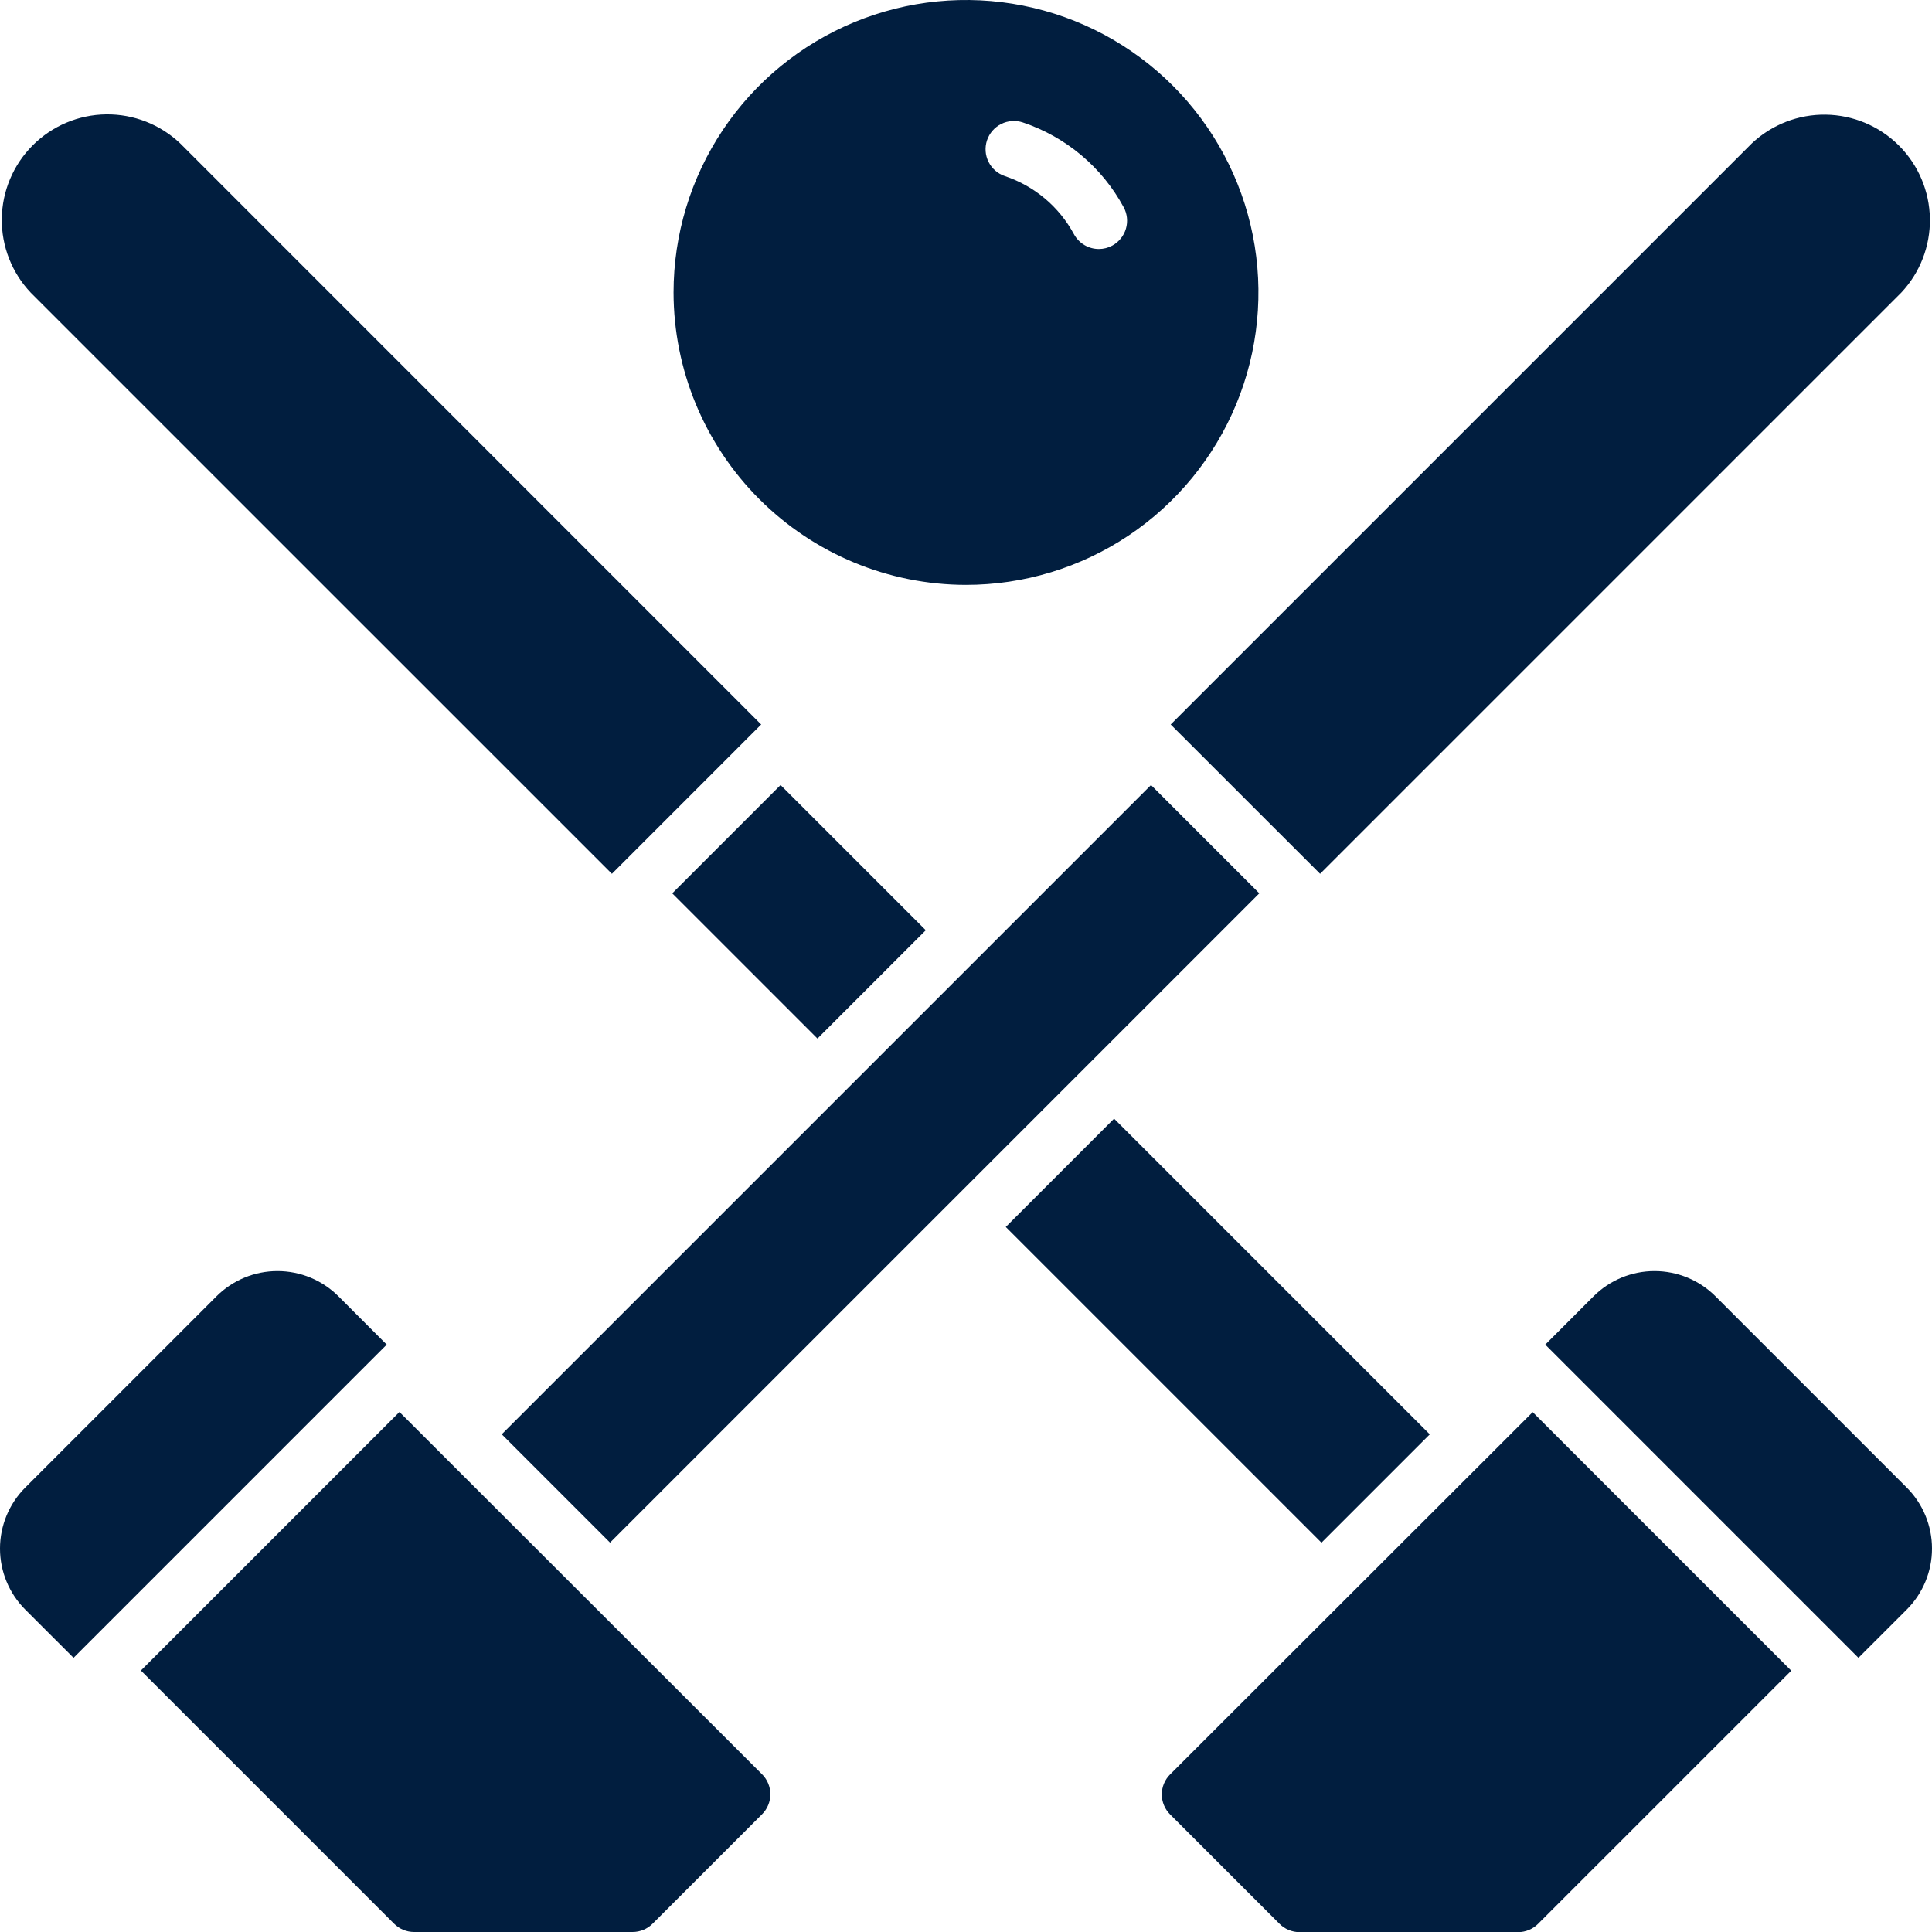 <svg width="512" height="512" viewBox="0 0 512 512" fill="none" xmlns="http://www.w3.org/2000/svg">
<g clip-path="url(#clip0_192_173)">
<path d="M256 155C271.328 155 286.312 150.455 299.057 141.939C311.802 133.423 321.735 121.319 327.601 107.158C333.466 92.997 335.001 77.414 332.011 62.38C329.021 47.347 321.639 33.538 310.801 22.699C299.962 11.861 286.153 4.48 271.12 1.489C256.086 -1.501 240.503 0.034 226.342 5.899C212.181 11.765 200.077 21.698 191.561 34.443C183.045 47.188 178.5 62.172 178.5 77.5C178.524 98.047 186.697 117.746 201.226 132.274C215.754 146.803 235.453 154.976 256 155ZM261.57 37.18C261.883 36.245 262.377 35.382 263.023 34.638C263.67 33.894 264.457 33.285 265.34 32.846C266.222 32.407 267.182 32.146 268.165 32.078C269.149 32.01 270.136 32.136 271.07 32.45C282.5 36.277 292.048 44.306 297.78 54.91C298.727 56.657 298.944 58.709 298.381 60.615C297.819 62.521 296.524 64.127 294.78 65.08C293.686 65.679 292.458 65.992 291.21 65.99C289.859 65.991 288.533 65.627 287.371 64.937C286.21 64.247 285.256 63.257 284.61 62.07C280.689 54.801 274.151 49.295 266.32 46.67C265.385 46.359 264.52 45.867 263.775 45.222C263.03 44.577 262.419 43.791 261.978 42.91C261.537 42.028 261.274 41.069 261.204 40.085C261.134 39.102 261.258 38.115 261.57 37.18Z" fill="#011E3F"/>
<path d="M454.63 343.54C450.342 339.255 444.527 336.848 438.465 336.848C432.403 336.848 426.588 339.255 422.3 343.54L409.51 356.34L492.51 439.34L505.31 426.55C509.595 422.262 512.002 416.447 512.002 410.385C512.002 404.323 509.595 398.509 505.31 394.22L454.63 343.54Z" fill="#011E3F"/>
<path d="M310.09 470.24C309.392 470.935 308.838 471.761 308.461 472.67C308.083 473.58 307.888 474.555 307.888 475.54C307.888 476.525 308.083 477.5 308.461 478.41C308.838 479.319 309.392 480.145 310.09 480.84L339.09 509.84C339.785 510.538 340.611 511.092 341.52 511.469C342.43 511.847 343.405 512.041 344.39 512.04H402.31C403.295 512.04 404.27 511.845 405.179 511.468C406.088 511.09 406.915 510.537 407.61 509.84L474.7 442.75L406.18 374.23L310.09 470.24Z" fill="#011E3F"/>
<path d="M162.16 231.57L201.72 192L47.75 38C42.454 32.973 35.404 30.213 28.103 30.309C20.802 30.405 13.827 33.35 8.666 38.515C3.504 43.68 0.565 50.657 0.474 57.959C0.383 65.26 3.149 72.308 8.18 77.6L162.16 231.57Z" fill="#011E3F"/>
<path d="M89.7 343.54C85.412 339.255 79.597 336.848 73.535 336.848C67.473 336.848 61.658 339.255 57.37 343.54L6.69 394.22C2.405 398.509 -0.002 404.323 -0.002 410.385C-0.002 416.447 2.405 422.262 6.69 426.55L19.49 439.34L102.49 356.34L89.7 343.54Z" fill="#011E3F"/>
<path d="M105.86 374.19L37.34 442.71L104.43 509.8C105.125 510.497 105.952 511.05 106.861 511.428C107.77 511.805 108.745 512 109.73 512H167.65C168.635 512.001 169.61 511.807 170.52 511.429C171.429 511.052 172.255 510.498 172.95 509.8L201.95 480.8C202.648 480.105 203.202 479.279 203.579 478.37C203.957 477.46 204.152 476.485 204.152 475.5C204.152 474.515 203.957 473.54 203.579 472.63C203.202 471.721 202.648 470.895 201.95 470.2L105.86 374.19Z" fill="#011E3F"/>
<path d="M349.84 231.57L503.84 77.57C508.829 72.268 511.557 65.232 511.445 57.953C511.334 50.673 508.392 43.724 503.243 38.578C498.094 33.431 491.143 30.492 483.863 30.385C476.584 30.277 469.549 33.008 464.25 38L310.25 192L349.84 231.57Z" fill="#011E3F"/>
<path d="M178.155 236.744L206.86 208.04L245.342 246.522L216.637 275.226L178.155 236.744Z" fill="#011E3F"/>
<path d="M266.541 325.156L295.245 296.452L378.911 380.118L350.207 408.822L266.541 325.156Z" fill="#011E3F"/>
<path d="M132.964 380.102L305.027 208.039L333.731 236.743L161.668 408.806L132.964 380.102Z" fill="#011E3F"/>
</g>
<defs>
<clipPath id="clip0_192_173">
<rect width="512" height="512" fill="white"/>
</clipPath>
</defs>
</svg>
